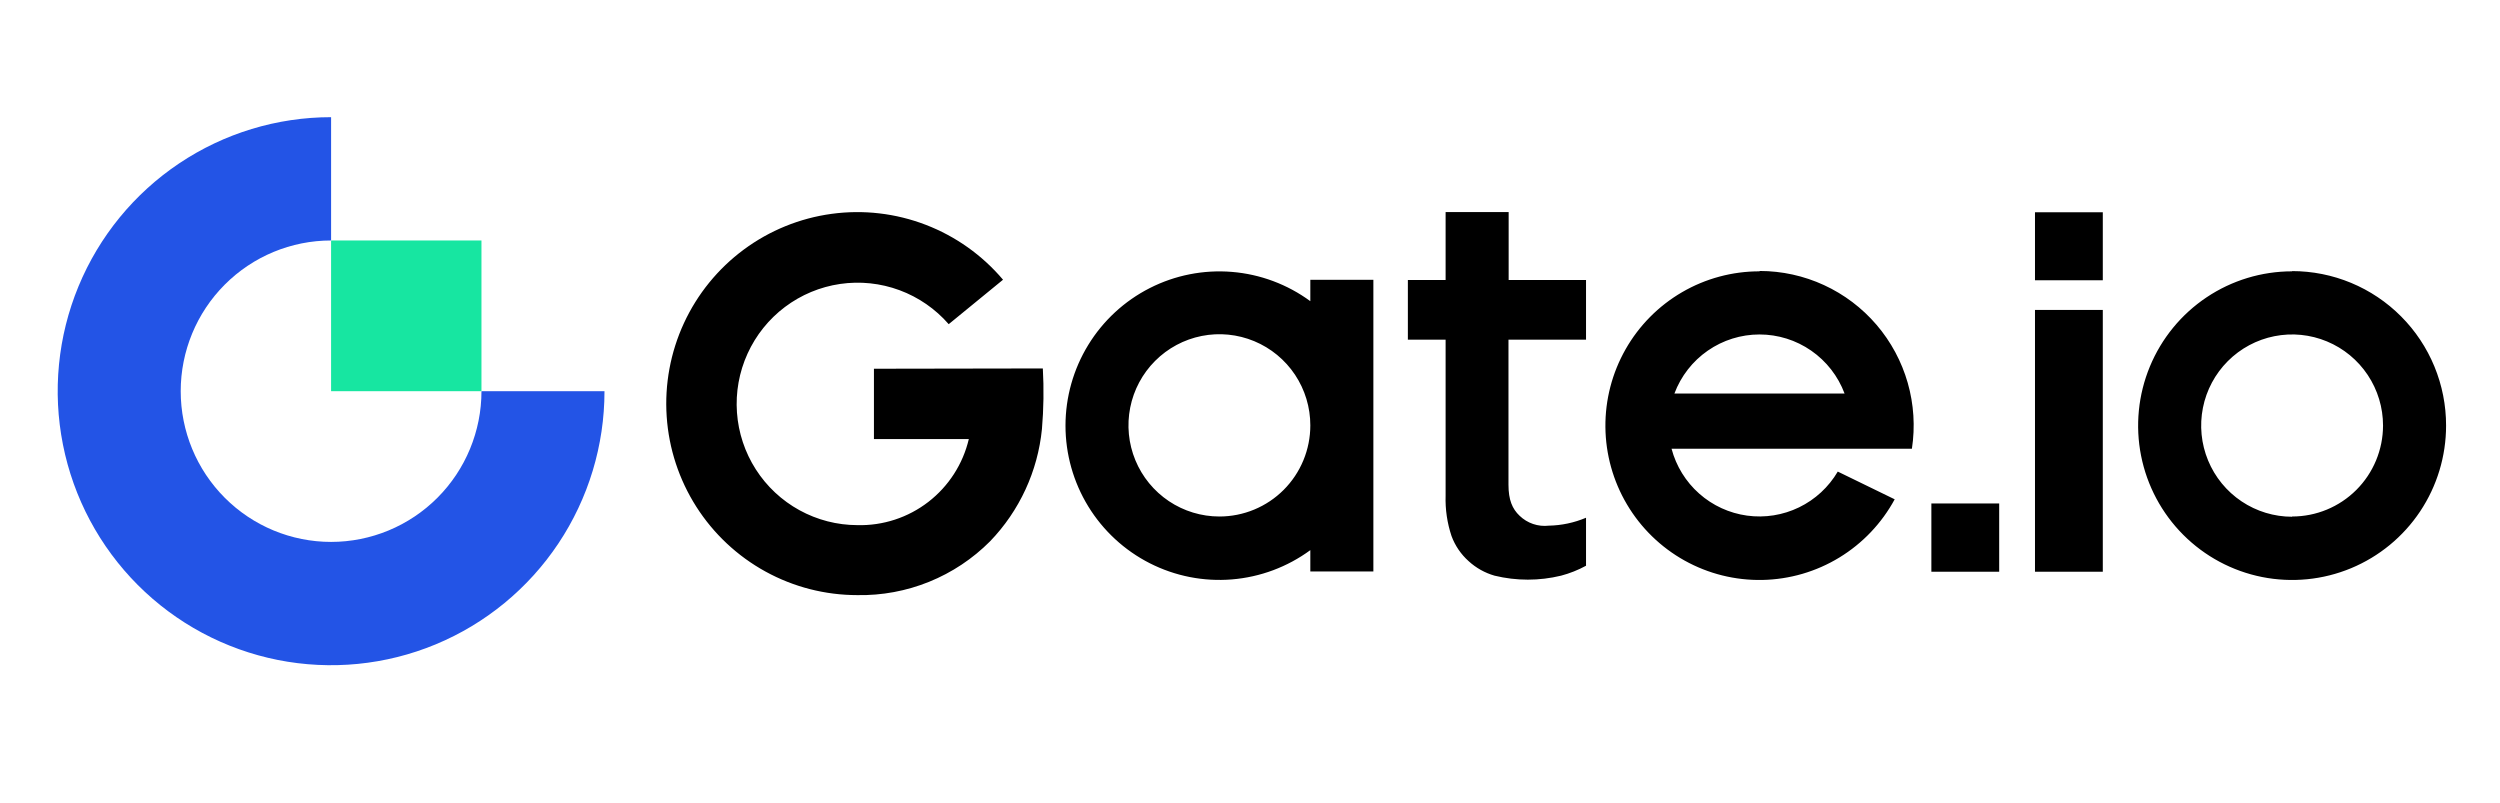 <svg width="299" height="96" viewBox="0 0 299 96" fill="none" xmlns="http://www.w3.org/2000/svg">
<path d="M180.435 25.361H172.895V33.49H168.381V40.623H172.895V59.285C172.844 60.922 173.083 62.554 173.601 64.106C174.028 65.263 174.733 66.298 175.653 67.118C176.538 67.927 177.598 68.52 178.749 68.85C181.363 69.486 184.091 69.486 186.705 68.85C187.744 68.575 188.745 68.177 189.689 67.662V61.922C188.276 62.519 186.764 62.84 185.231 62.869C184.598 62.942 183.956 62.873 183.353 62.667C182.749 62.462 182.199 62.125 181.74 61.682C180.872 60.862 180.414 59.787 180.414 57.977V40.623H189.689V33.49H180.435V25.361ZM156.715 36.021C153.972 34.008 150.725 32.795 147.336 32.519C143.946 32.242 140.547 32.912 137.514 34.454C134.481 35.996 131.934 38.349 130.154 41.254C128.375 44.158 127.433 47.5 127.433 50.908C127.433 54.317 128.375 57.658 130.154 60.563C131.934 63.467 134.481 65.821 137.514 67.363C140.547 68.905 143.946 69.575 147.336 69.298C150.725 69.021 153.972 67.809 156.715 65.796V68.348H164.255V33.462H156.715V36.021ZM145.84 61.774C143.688 61.774 141.585 61.134 139.797 59.936C138.008 58.738 136.614 57.035 135.791 55.043C134.968 53.051 134.753 50.858 135.173 48.744C135.593 46.629 136.63 44.687 138.152 43.163C139.673 41.639 141.612 40.601 143.722 40.181C145.832 39.761 148.019 39.978 150.007 40.804C151.994 41.63 153.692 43.029 154.886 44.822C156.08 46.616 156.717 48.724 156.715 50.88C156.715 52.311 156.434 53.728 155.887 55.05C155.341 56.373 154.54 57.574 153.53 58.586C152.52 59.597 151.321 60.399 150.001 60.946C148.682 61.493 147.268 61.775 145.84 61.774ZM104.523 44.101V52.513H115.871C115.166 55.502 113.456 58.156 111.028 60.031C108.601 61.905 105.604 62.885 102.541 62.806C100.122 62.801 97.742 62.188 95.621 61.023C93.499 59.859 91.702 58.179 90.396 56.139C89.089 54.099 88.314 51.762 88.141 49.344C87.968 46.926 88.402 44.502 89.405 42.296C90.408 40.09 91.947 38.17 93.881 36.714C95.816 35.258 98.083 34.311 100.477 33.961C102.871 33.61 105.314 33.867 107.583 34.707C109.852 35.547 111.875 36.944 113.466 38.771L119.962 33.455C117.479 30.522 114.3 28.263 110.718 26.886C107.135 25.509 103.264 25.058 99.462 25.576C95.659 26.093 92.048 27.562 88.962 29.846C85.875 32.131 83.412 35.157 81.799 38.647C80.187 42.137 79.477 45.977 79.736 49.815C79.994 53.652 81.212 57.362 83.278 60.603C85.344 63.843 88.191 66.511 91.556 68.359C94.921 70.207 98.697 71.175 102.534 71.176C105.477 71.229 108.402 70.687 111.131 69.58C113.86 68.473 116.339 66.826 118.417 64.736C121.934 61.086 124.119 56.353 124.617 51.304C124.821 48.897 124.857 46.478 124.723 44.066L104.523 44.101ZM274.135 32.451C270.493 32.451 266.933 33.533 263.904 35.562C260.876 37.59 258.516 40.472 257.122 43.845C255.728 47.218 255.363 50.929 256.074 54.509C256.784 58.09 258.538 61.379 261.114 63.96C263.689 66.541 266.971 68.299 270.543 69.011C274.115 69.723 277.818 69.358 281.183 67.961C284.548 66.564 287.424 64.198 289.448 61.163C291.471 58.127 292.551 54.559 292.551 50.908C292.555 48.482 292.081 46.079 291.157 43.836C290.234 41.594 288.878 39.556 287.167 37.839C285.457 36.122 283.426 34.76 281.189 33.83C278.953 32.901 276.556 32.423 274.135 32.423V32.451ZM274.135 61.802C271.984 61.802 269.881 61.162 268.092 59.964C266.304 58.766 264.91 57.063 264.087 55.071C263.264 53.079 263.049 50.887 263.469 48.772C263.889 46.657 264.926 44.715 266.448 43.191C267.969 41.667 269.908 40.629 272.018 40.209C274.128 39.789 276.315 40.006 278.302 40.833C280.29 41.659 281.988 43.057 283.182 44.85C284.376 46.644 285.013 48.752 285.011 50.908C285.004 53.794 283.855 56.559 281.816 58.596C279.777 60.633 277.014 61.776 274.135 61.774V61.802ZM243.384 68.376H251.495V37.067H243.384V68.376ZM230.992 68.376H239.103V60.218H230.992V68.376ZM210.439 32.451C207.185 32.448 203.989 33.309 201.175 34.946C198.361 36.584 196.03 38.939 194.42 41.773C192.809 44.606 191.976 47.817 192.006 51.078C192.036 54.339 192.928 57.534 194.59 60.337C196.252 63.141 198.626 65.453 201.469 67.038C204.313 68.624 207.524 69.425 210.777 69.362C214.031 69.299 217.209 68.374 219.989 66.679C222.769 64.985 225.052 62.582 226.605 59.717L219.798 56.401C218.71 58.254 217.099 59.742 215.168 60.679C213.237 61.616 211.073 61.96 208.948 61.668C206.823 61.375 204.832 60.46 203.225 59.036C201.617 57.612 200.466 55.743 199.916 53.665H220.962H228.664C229.066 51.036 228.895 48.35 228.165 45.792C227.435 43.235 226.161 40.866 224.433 38.847C222.704 36.828 220.56 35.208 218.149 34.097C215.737 32.985 213.114 32.41 210.46 32.408L210.439 32.451ZM200.261 47.063C201.039 44.988 202.43 43.201 204.248 41.939C206.066 40.677 208.224 40.002 210.435 40.002C212.647 40.002 214.805 40.677 216.623 41.939C218.441 43.201 219.832 44.988 220.61 47.063H200.261ZM243.384 33.518H251.495V25.389H243.384V33.518Z" fill="black"/>
<path d="M39.599 64.813C34.829 64.813 30.254 62.914 26.881 59.533C23.508 56.153 21.613 51.568 21.613 46.787C21.613 42.006 23.508 37.421 26.881 34.041C30.254 30.66 34.829 28.761 39.599 28.761V14.014C33.132 14.014 26.81 15.937 21.432 19.538C16.055 23.139 11.864 28.257 9.389 34.245C6.915 40.234 6.267 46.823 7.529 53.181C8.79 59.538 11.905 65.377 16.477 69.961C21.05 74.544 26.877 77.665 33.219 78.93C39.562 80.194 46.137 79.545 52.112 77.065C58.086 74.584 63.193 70.384 66.786 64.994C70.379 59.605 72.297 53.269 72.297 46.787H57.584C57.584 51.568 55.689 56.153 52.316 59.533C48.943 62.914 44.369 64.813 39.599 64.813Z" fill="#2354E6"/>
<path d="M57.583 28.761H39.598V46.787H57.583V28.761Z" fill="#17E6A1"/>
</svg>
